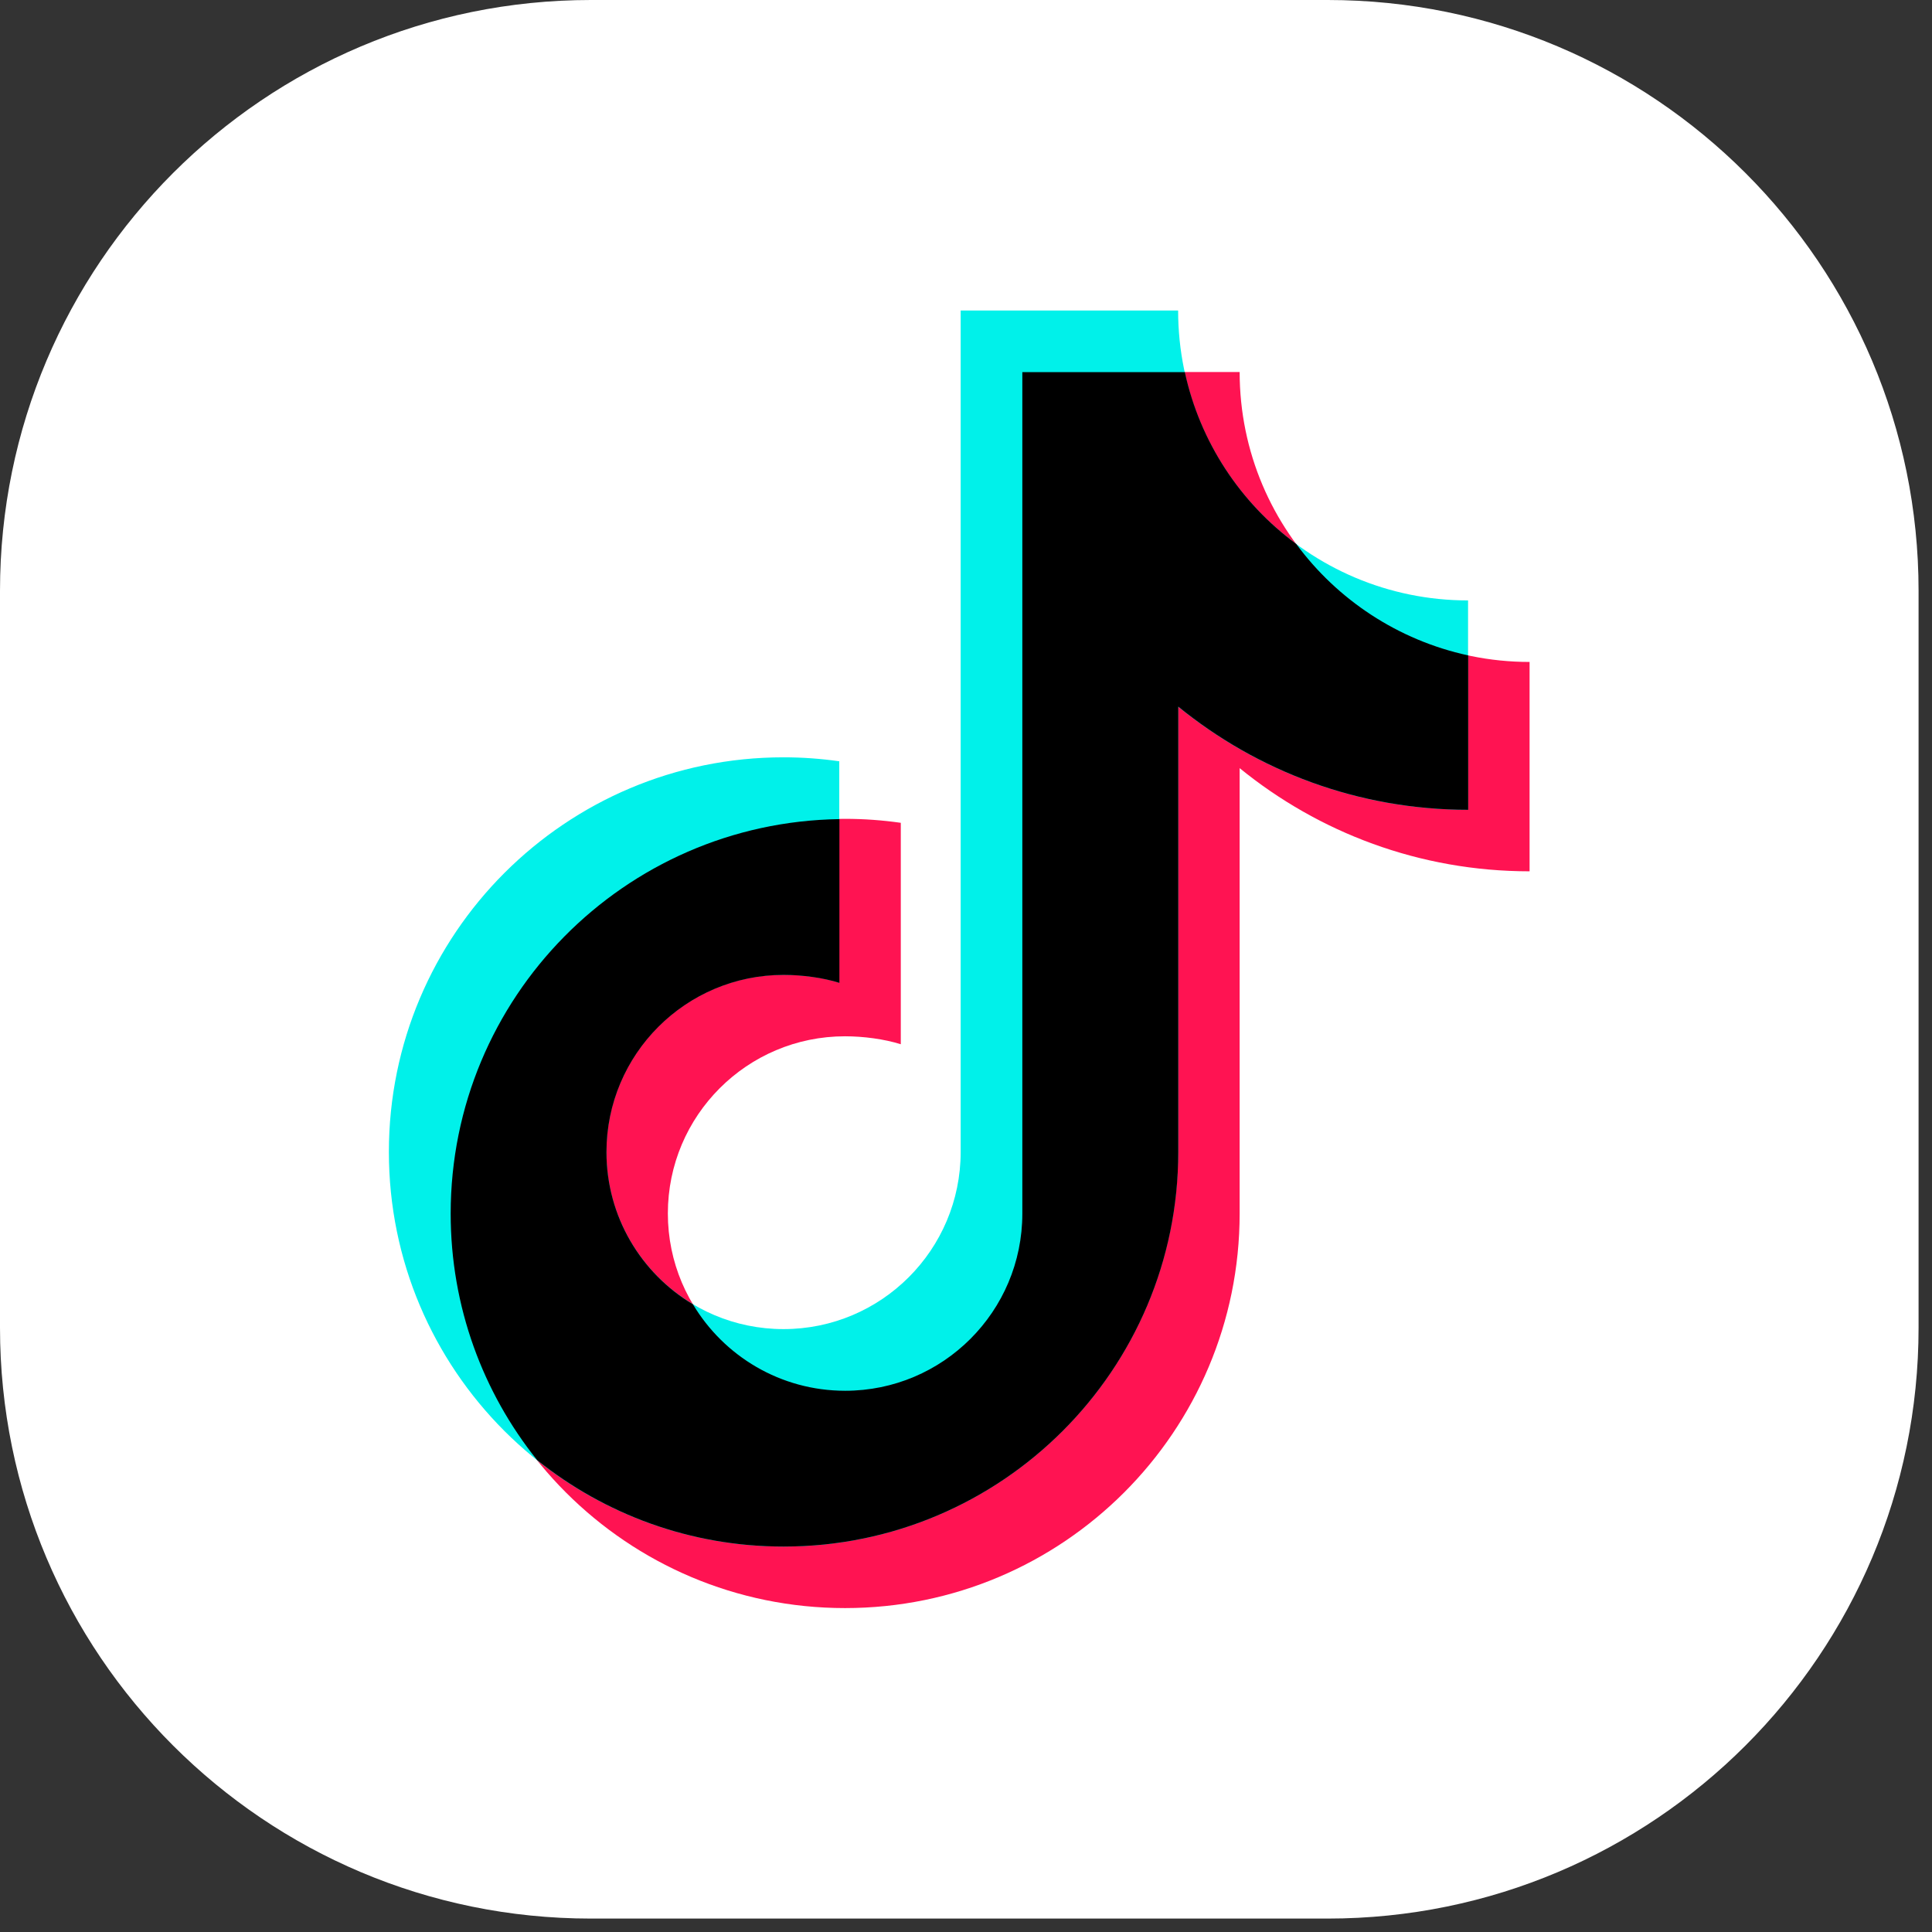 <?xml version="1.0" encoding="UTF-8"?> <svg xmlns="http://www.w3.org/2000/svg" width="141" height="141" viewBox="0 0 141 141" fill="none"><rect x="0" y="0" width="141" height="141" fill="#333333" stroke="none"/><g clip-path="url(#clip0_9576_148)"><path d="M96.9 0H43.12C19.305 0 0 19.305 0 43.12V96.9C0 120.715 19.305 140.02 43.12 140.02H96.9C120.715 140.02 140.02 120.715 140.02 96.9V43.12C140.02 19.305 120.715 0 96.9 0Z" fill="white"></path><path d="M111.631 48.31C99.951 48.31 90.471 38.84 90.471 27.15H74.601V88.56C74.601 95.7 68.811 101.49 61.671 101.49C54.531 101.49 48.741 95.7 48.741 88.56C48.741 81.42 54.531 75.63 61.671 75.63C63.011 75.63 64.531 75.83 65.741 76.21V60.05C64.411 59.86 63.051 59.76 61.671 59.76C45.771 59.76 32.871 72.65 32.871 88.56C32.871 104.47 45.761 117.36 61.671 117.36C77.581 117.36 90.471 104.47 90.471 88.56V56.06C96.241 60.76 103.601 63.59 111.631 63.59V48.31Z" fill="#FF1352"></path><path d="M107.141 43.82C95.461 43.82 85.981 34.35 85.981 22.66H70.111V84.07C70.111 91.21 64.321 97 57.181 97C50.041 97 44.251 91.21 44.251 84.07C44.251 76.93 50.041 71.14 57.181 71.14C58.521 71.14 60.041 71.34 61.251 71.72V55.56C59.921 55.37 58.561 55.27 57.181 55.27C41.281 55.27 28.381 68.16 28.381 84.07C28.381 99.98 41.271 112.87 57.181 112.87C73.091 112.87 85.981 99.98 85.981 84.07V51.57C91.751 56.27 99.111 59.1 107.141 59.1V43.82Z" fill="#00F1EA"></path><path d="M107.141 47.83C102.031 46.72 97.601 43.77 94.601 39.7C90.531 36.7 87.581 32.27 86.471 27.16H74.611V88.57C74.611 95.71 68.821 101.5 61.681 101.5C56.961 101.5 52.831 98.97 50.571 95.19C46.791 92.93 44.261 88.8 44.261 84.08C44.261 76.94 50.051 71.15 57.191 71.15C58.531 71.15 60.051 71.35 61.261 71.73V59.78C45.551 60.01 32.891 72.81 32.891 88.57C32.891 95.38 35.251 101.63 39.201 106.56C44.131 110.51 50.381 112.87 57.191 112.87C73.091 112.87 85.991 99.98 85.991 84.07V51.57C91.761 56.27 99.121 59.1 107.151 59.1V47.83H107.141Z" fill="black"></path></g><defs><clipPath id="clip0_9576_148"><rect width="140.02" height="140.02" fill="white"></rect></clipPath></defs></svg> 